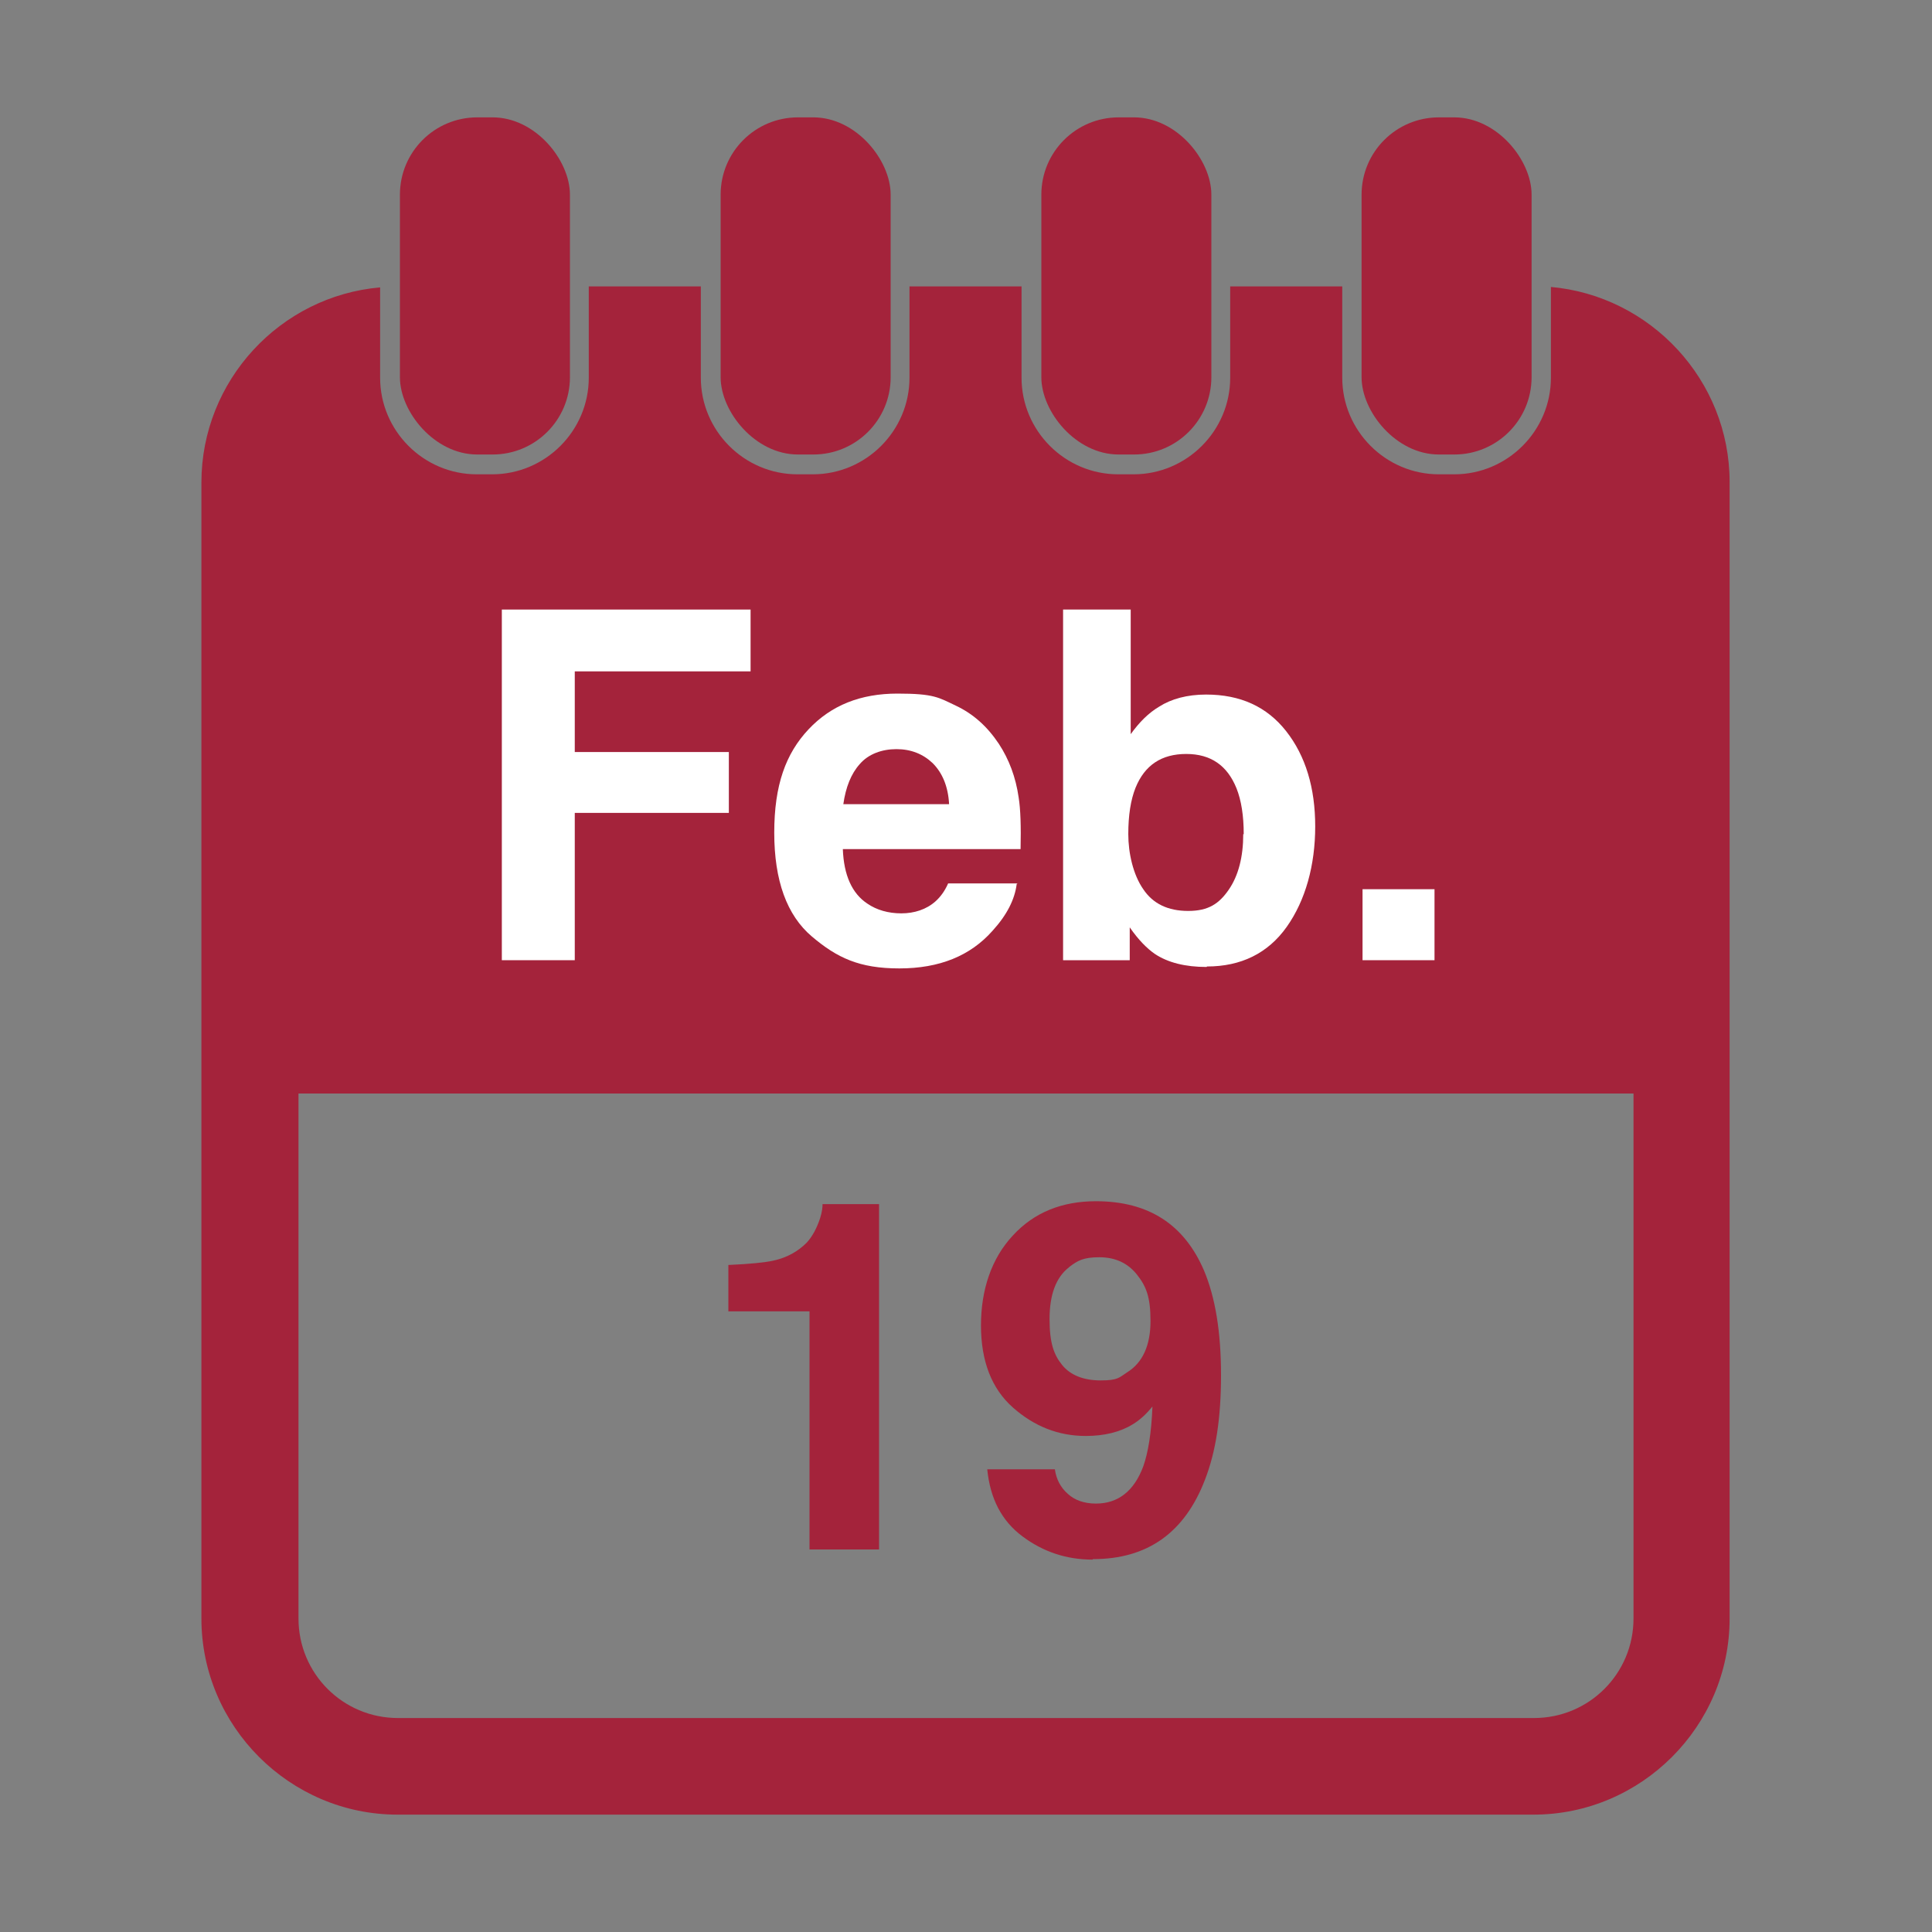 <?xml version="1.0" encoding="UTF-8"?>
<svg id="Layer_1" xmlns="http://www.w3.org/2000/svg" version="1.1" viewBox="0 0 400 400">
  <rect x="0" y="0" width="400" height="400" fill="#808080" stroke="none"/>
  <!-- Generator: Adobe Illustrator 29.4.0, SVG Export Plug-In . SVG Version: 2.1.0 Build 152)  -->
  <defs>
    <style>
      .st0 {
        fill: #a4233b;
      }

      .st1 {
        fill: #fff;
      }
    </style>
  </defs>
  <path class="st0" d="M321.1,59.4v18.8c0,11-9,20-20,20h-3.2c-11,0-20-9-20-20v-18.9h-23.2v18.9c0,11-9,20-20,20h-3.2c-11,0-20-9-20-20v-18.9h-23.2v18.9c0,11-9,20-20,20h-3.2c-11,0-20-9-20-20v-18.9h-23.2v18.9c0,11-9,20-20,20h-3.2c-11,0-20-9-20-20v-18.7c-20.7,1.8-37,19.3-37,40.4v235.2c0,22.3,18.3,40.6,40.6,40.6h235.2c22.3,0,40.6-18.3,40.6-40.6V99.8c0-21.1-16.4-38.6-37.1-40.4ZM338.2,335.1c0,11.4-9.2,20.6-20.6,20.6H82.4c-11.4,0-20.6-9.2-20.6-20.6v-108.7h276.4v108.7Z"/>
  <rect class="st0" x="281.9" y="24.3" width="35.2" height="69.8" rx="16" ry="16"/>
  <g>
    <path class="st1" d="M155.4,139h-36.4v16.7h31.9v12.6h-31.9v30.5h-15.1v-72.6h51.5v12.8Z"/>
    <path class="st1" d="M210.5,183c-.4,3.2-2,6.4-5,9.7-4.6,5.2-11,7.8-19.3,7.8s-12.9-2.2-18.1-6.6c-5.2-4.4-7.8-11.6-7.8-21.5s2.4-16.4,7.1-21.4c4.7-5,10.8-7.4,18.4-7.4s8.5.8,12.1,2.5c3.6,1.7,6.5,4.3,8.9,7.9,2.1,3.2,3.5,6.9,4.1,11.1.4,2.5.5,6,.4,10.7h-36.8c.2,5.4,1.9,9.2,5.1,11.3,1.9,1.3,4.3,2,7,2s5.2-.8,7.1-2.5c1-.9,1.9-2.1,2.6-3.7h14.4ZM196.5,166.5c-.2-3.7-1.4-6.5-3.4-8.5-2-1.9-4.5-2.9-7.5-2.9s-5.8,1-7.6,3.1c-1.8,2-2.9,4.8-3.4,8.3h21.8Z"/>
    <path class="st1" d="M249.8,200.2c-4.4,0-8-.9-10.7-2.7-1.6-1.1-3.4-2.9-5.2-5.5v6.8h-13.8v-72.6h14v25.8c1.8-2.5,3.7-4.4,5.9-5.7,2.5-1.6,5.8-2.5,9.7-2.5,7.1,0,12.6,2.5,16.6,7.6,4,5.1,6,11.7,6,19.7s-2,15.3-5.9,20.8c-3.9,5.5-9.5,8.2-16.5,8.2ZM257.5,172.7c0-3.8-.5-7-1.5-9.5-1.9-4.7-5.3-7.1-10.4-7.1s-8.6,2.3-10.5,7c-1,2.5-1.5,5.7-1.5,9.6s1,8.4,3.1,11.4c2,3,5.1,4.5,9.3,4.5s6.4-1.5,8.4-4.4c2-2.9,3-6.8,3-11.5Z"/>
    <path class="st1" d="M282.1,184.1h14.9v14.7h-14.9v-14.7Z"/>
    <path class="st0" d="M182,320.8h-14.4v-49.3h-16.8v-9.6c4.4-.2,7.5-.5,9.3-.9,2.8-.6,5.1-1.9,6.9-3.7,1.2-1.3,2.1-3,2.8-5.1.4-1.3.5-2.2.5-2.9h11.7v71.5Z"/>
    <path class="st0" d="M226.2,322.9c-5.4,0-10.2-1.6-14.5-4.8-4.3-3.2-6.7-7.8-7.3-13.9h14c.3,2.1,1.2,3.8,2.7,5.1,1.4,1.3,3.4,2,5.8,2,4.6,0,7.9-2.6,9.8-7.7,1-2.8,1.7-7,1.9-12.4-1.3,1.6-2.6,2.8-4.1,3.7-2.6,1.6-5.9,2.4-9.7,2.4-5.7,0-10.7-2-15.1-5.9-4.4-3.9-6.6-9.6-6.6-17s2.2-13.9,6.6-18.6c4.4-4.8,10.2-7.1,17.2-7.1,10.9,0,18.3,4.8,22.4,14.4,2.3,5.5,3.5,12.6,3.5,21.6s-1.1,15.9-3.3,21.6c-4.2,11-11.9,16.5-23.2,16.5ZM221.3,262.4c-2.7,2.1-4,5.7-4,10.7s.9,7.4,2.6,9.5c1.7,2.1,4.4,3.2,8,3.2s3.8-.6,5.5-1.7c3.2-2,4.8-5.6,4.8-10.6s-.9-7.2-2.8-9.6-4.5-3.6-7.8-3.6-4.5.7-6.2,2Z"/>
  </g>
  <rect class="st0" x="215.6" y="24.3" width="35.2" height="69.8" rx="16" ry="16"/>
  <rect class="st0" x="149.2" y="24.3" width="35.2" height="69.8" rx="16" ry="16"/>
  <rect class="st0" x="82.8" y="24.3" width="35.2" height="69.8" rx="16" ry="16"/>
</svg>